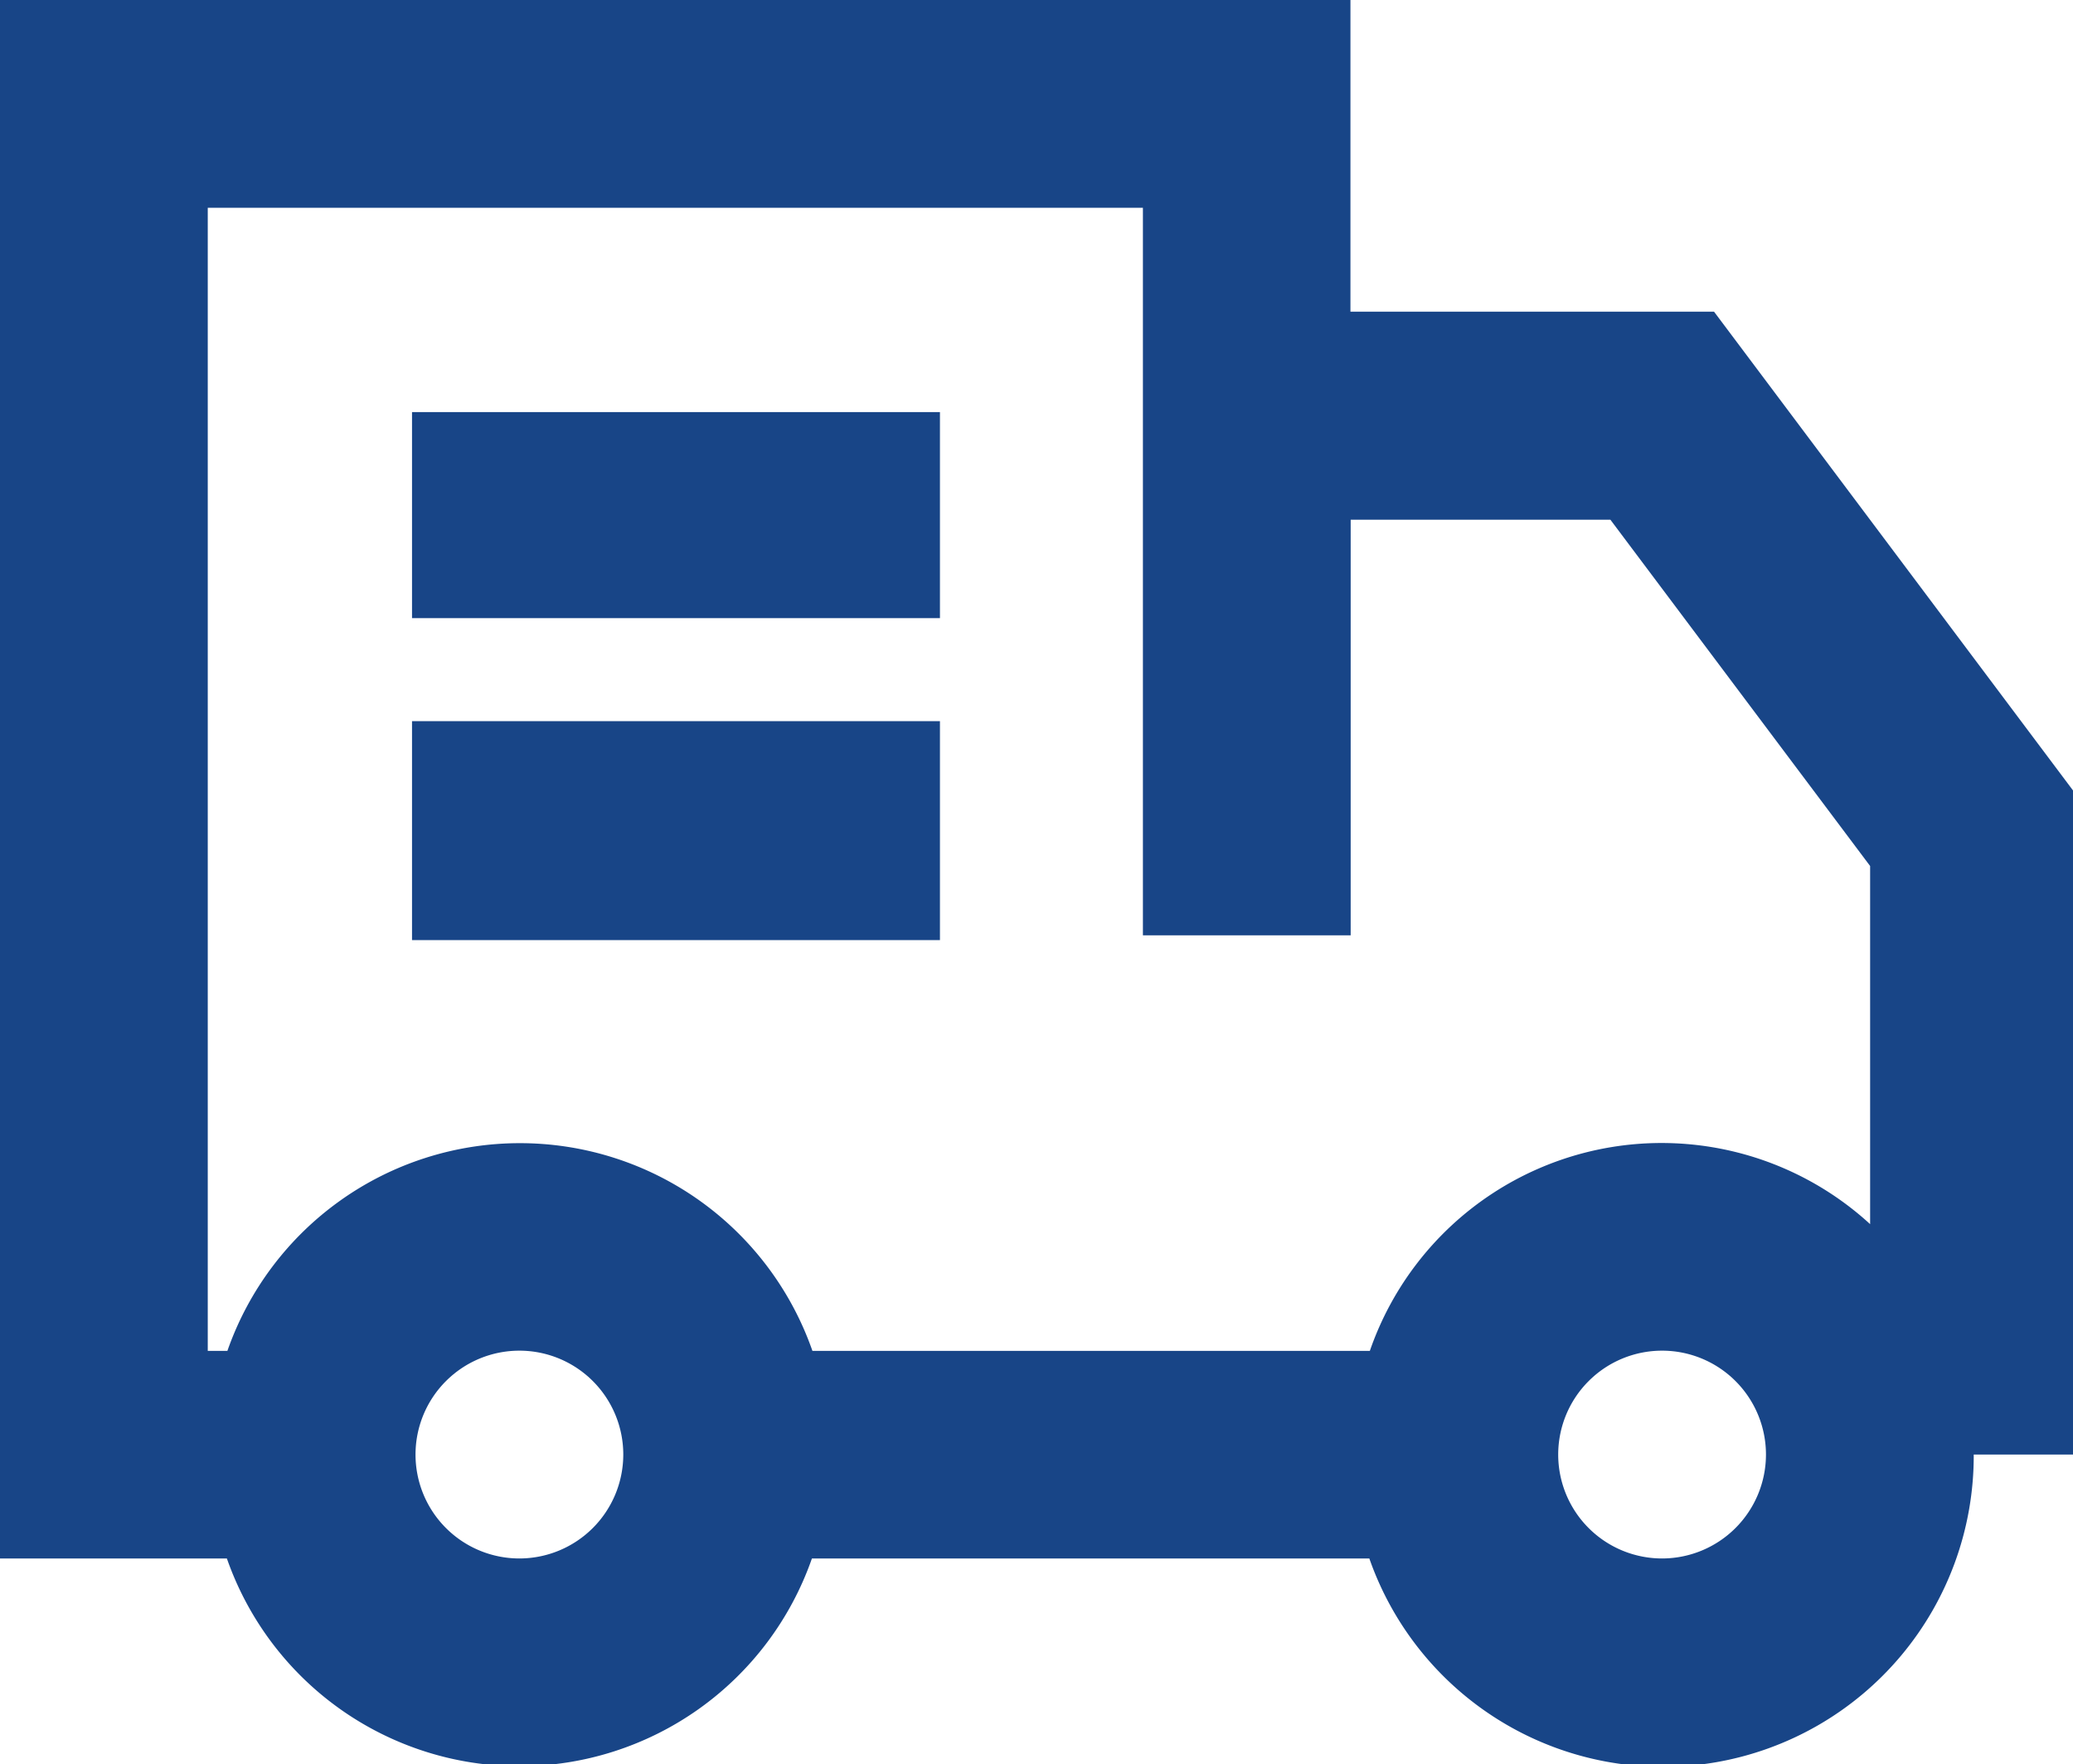 <?xml version="1.0" encoding="UTF-8"?>
<svg xmlns="http://www.w3.org/2000/svg" xmlns:xlink="http://www.w3.org/1999/xlink" id="Group_733" data-name="Group 733" width="45" height="38.292" viewBox="0 0 45 38.292">
  <defs>
    <clipPath id="clip-path">
      <rect id="Rectangle_227" data-name="Rectangle 227" width="45" height="38.292" fill="#184587"></rect>
    </clipPath>
  </defs>
  <g id="Group_732" data-name="Group 732" clip-path="url(#clip-path)">
    <path id="Path_709" data-name="Path 709" d="M37.208,6.765H29.315V0H0V33.825H4.925a6.726,6.726,0,0,0,12.7,0h12.1A6.749,6.749,0,0,0,42.845,31.57H45.1V17.289ZM4.51,4.51h20.3V20.3h4.51v-9.02h5.638l5.638,7.516v7.773a6.7,6.7,0,0,0-10.86,2.751h-12.1a6.726,6.726,0,0,0-12.7,0H4.51Zm6.765,29.315A2.255,2.255,0,1,1,13.53,31.57a2.257,2.257,0,0,1-2.255,2.255m24.805,0a2.255,2.255,0,1,1,2.255-2.255,2.257,2.257,0,0,1-2.255,2.255" fill="#184587"></path>
    <rect id="Rectangle_225" data-name="Rectangle 225" width="11.46" height="4.752" transform="translate(8.944 15.652)" fill="#184587"></rect>
    <rect id="Rectangle_226" data-name="Rectangle 226" width="11.46" height="4.472" transform="translate(8.944 8.944)" fill="#184587"></rect>
  </g>
</svg>
